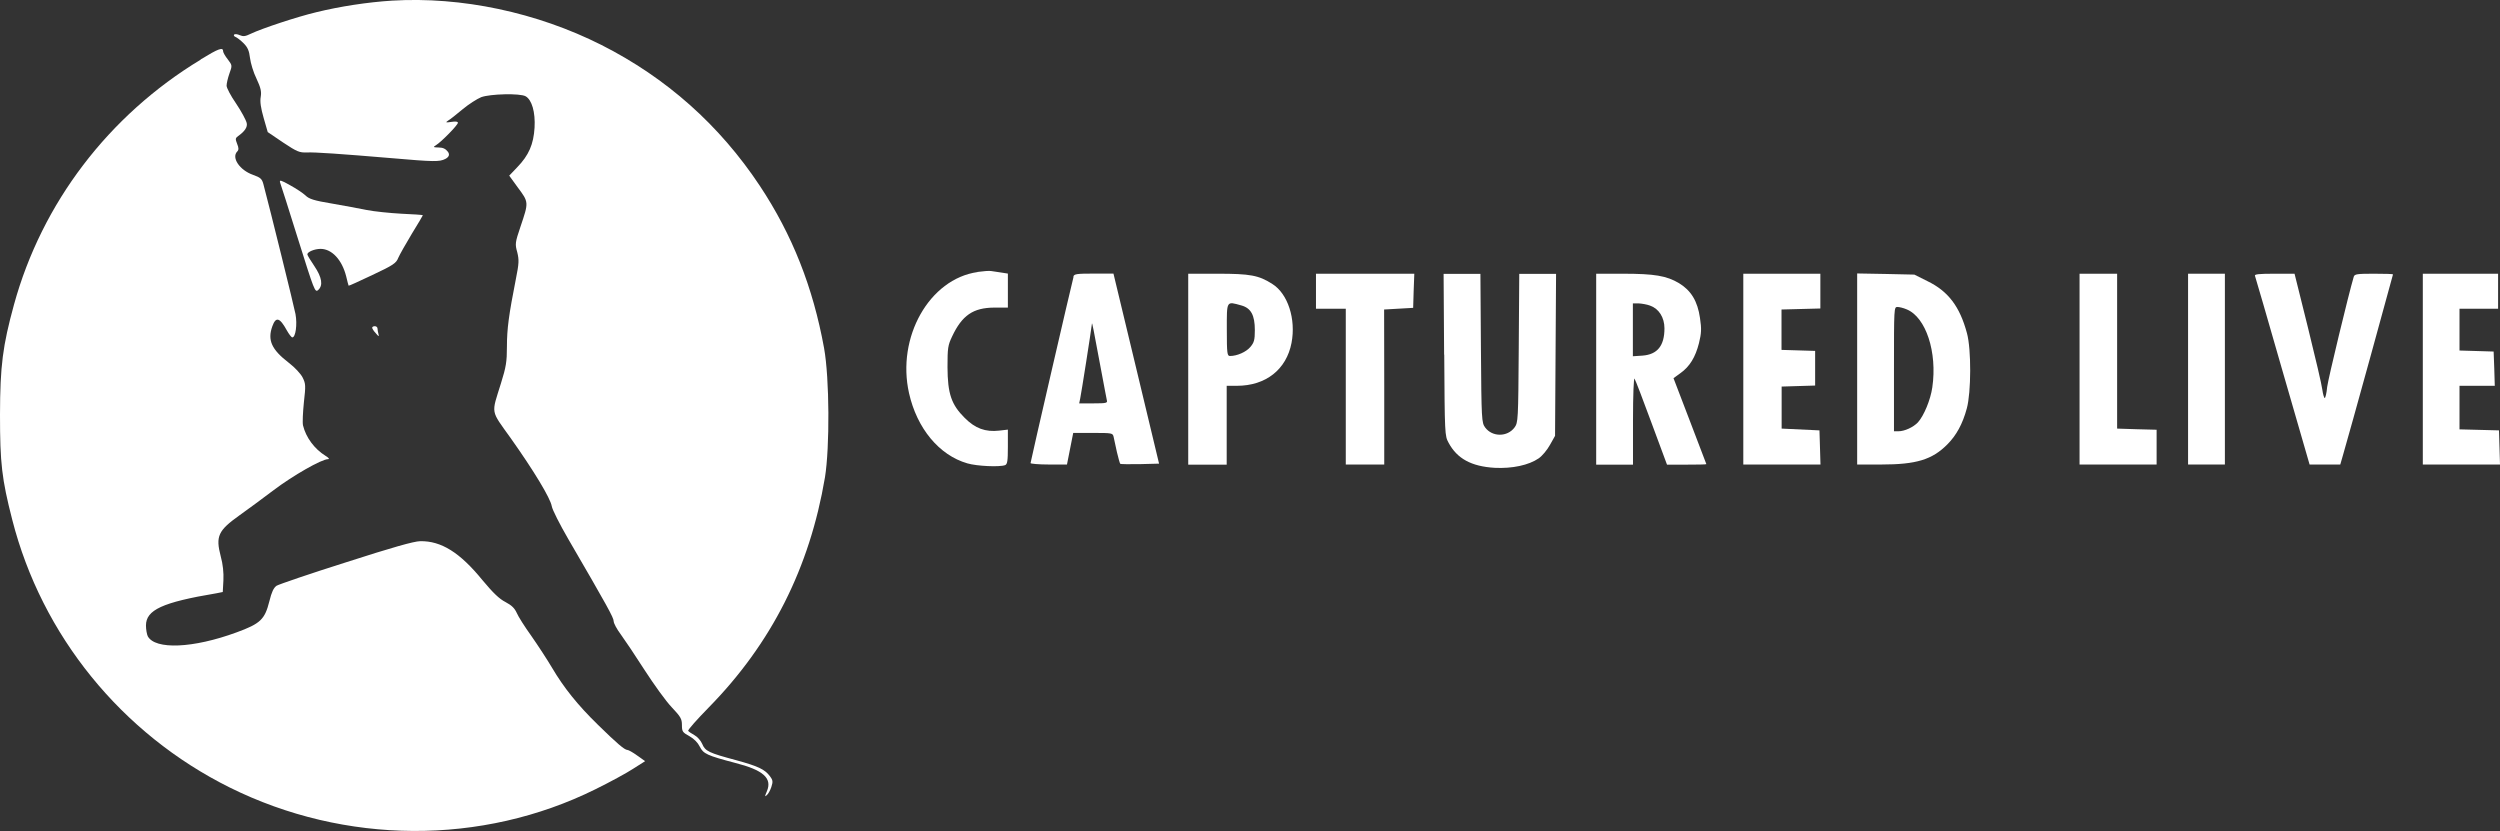 <?xml version="1.0" encoding="UTF-8"?><svg id="a" xmlns="http://www.w3.org/2000/svg" width="196.28" height="65.25" viewBox="0 0 196.28 65.25"><rect x="0" y="0" width="196.28" height="65.25" fill="#333333" stroke="none"/><path d="m30.78.05c-1.9.12-4.08.45-5.95.91-1.51.36-4.26,1.27-5.14,1.69-.43.21-.59.23-.87.11-.18-.08-.37-.11-.44-.04-.05.05,0,.14.11.18.11.04.4.26.63.49.33.33.44.59.51,1.17.05.4.27,1.14.51,1.62.33.71.4,1,.33,1.43-.07.37.01.88.23,1.65l.32,1.11,1.21.82c1.1.73,1.28.8,1.87.78.6-.03,2.64.11,6.56.44,3.46.3,3.84.3,4.3.07q.44-.23.21-.56c-.18-.23-.38-.34-.73-.34-.44-.01-.45-.03-.21-.18.41-.25,1.72-1.58,1.72-1.76,0-.1-.18-.12-.51-.07-.45.07-.48.05-.26-.1.15-.08.66-.49,1.14-.89.48-.4,1.14-.82,1.46-.95.7-.26,3.05-.32,3.49-.07.49.28.77,1.25.7,2.46-.08,1.31-.45,2.17-1.36,3.11l-.63.66.66.91c.88,1.18.88,1.16.23,3.08-.43,1.27-.44,1.38-.26,2.02.15.62.14.87-.11,2.12-.55,2.79-.7,3.9-.7,5.29,0,1.2-.07,1.61-.47,2.89-.76,2.45-.84,2.05.76,4.29,1.83,2.58,3.12,4.72,3.23,5.35.04.27.63,1.43,1.29,2.57,3.09,5.31,3.57,6.19,3.57,6.46,0,.16.25.63.56,1.04.3.41,1.14,1.66,1.87,2.8.73,1.13,1.68,2.45,2.13,2.92.7.74.8.91.8,1.39,0,.51.04.58.59.88.37.21.66.51.81.82.28.56.58.7,2.79,1.28,2.2.56,2.9,1.2,2.49,2.2-.18.43-.19.48-.03.34.11-.08.28-.37.37-.65.14-.43.12-.54-.11-.85-.41-.54-.92-.78-2.63-1.25-2.17-.58-2.45-.71-2.69-1.29-.11-.26-.38-.56-.62-.69-.22-.12-.44-.27-.48-.33-.04-.07.69-.89,1.61-1.83,4.92-5.01,7.93-10.96,9.13-18.07.38-2.35.36-7.77-.07-10.15-.87-4.78-2.49-8.89-5.05-12.75-3.16-4.76-7.33-8.47-12.43-11.05C42.14.97,36.23-.28,30.78.05h0Z" style="fill:#fff; stroke-width:0px;"/><path d="m15.76,4.68C8.52,9.06,3.29,15.95,1.1,23.91.21,27.16.01,28.72,0,32.55c0,3.82.14,5.05.96,8.25,2.32,9.09,8.58,16.8,17.06,21.02,9.07,4.51,19.81,4.56,28.72.15,1.14-.56,2.48-1.29,2.98-1.62l.93-.59-.62-.44c-.34-.25-.69-.44-.77-.44-.22,0-.83-.52-2.31-1.97-1.61-1.57-2.69-2.93-3.6-4.47-.39-.66-1.13-1.79-1.64-2.52-.51-.71-1.03-1.53-1.14-1.8-.17-.37-.39-.59-.88-.85-.49-.25-.96-.7-1.82-1.73-1.76-2.16-3.23-3.08-4.88-3.05-.5.01-2.2.49-5.83,1.66-2.82.89-5.27,1.73-5.45,1.84-.23.17-.38.48-.56,1.21-.36,1.43-.69,1.76-2.58,2.45-3.4,1.25-6.39,1.38-6.97.3-.07-.15-.14-.52-.14-.84,0-1.22,1.28-1.82,5.53-2.53l.5-.1.05-.92c.03-.59-.04-1.27-.21-1.88-.41-1.58-.21-2.02,1.47-3.22.62-.44,1.83-1.33,2.7-1.99,1.5-1.13,3.75-2.42,4.25-2.42.14,0,.07-.1-.19-.26-.87-.54-1.54-1.44-1.77-2.39-.05-.22-.01-1.03.07-1.82.15-1.31.14-1.46-.1-1.94-.15-.3-.62-.8-1.09-1.16-1.35-1.04-1.68-1.77-1.29-2.86.28-.78.58-.7,1.14.32.17.3.36.55.43.55.26,0,.4-1.02.25-1.83-.12-.63-1.98-8.17-2.52-10.2-.11-.41-.22-.52-.81-.73-1.06-.37-1.72-1.36-1.24-1.84.12-.12.12-.28-.01-.59-.15-.39-.15-.45.08-.62q.78-.55.67-1.02c-.06-.25-.43-.93-.84-1.54-.41-.59-.74-1.22-.74-1.39,0-.18.1-.61.22-.95.23-.63.23-.65-.12-1.11-.21-.26-.37-.55-.37-.63,0-.36-.33-.25-1.77.63h0Z" style="fill:#fff; stroke-width:0px;"/><path d="m21.98,14.3c.05.14.7,2.14,1.42,4.47,1.27,4.04,1.33,4.22,1.58,4,.4-.36.3-.99-.3-1.88-.3-.44-.55-.85-.55-.92,0-.19.56-.43,1.04-.43.88,0,1.68.85,2.01,2.16.08.37.18.7.19.73.01.03.85-.36,1.87-.84,1.64-.77,1.87-.93,2.03-1.35.11-.25.59-1.1,1.06-1.88.48-.78.87-1.44.87-1.46,0-.03-.76-.08-1.68-.12-.93-.05-2.16-.18-2.72-.29-.56-.12-1.8-.34-2.75-.51-1.39-.23-1.79-.36-2.06-.63-.19-.18-.74-.55-1.22-.81-.69-.39-.85-.44-.78-.23h0Z" style="fill:#fff; stroke-width:0px;"/><path d="m76.75,21.36c-3.78.54-6.37,5.11-5.38,9.51.62,2.76,2.36,4.87,4.58,5.51.74.22,2.53.3,2.96.14.18-.07.22-.33.22-1.44v-1.35l-.69.08c-1.07.12-1.87-.17-2.69-.99-1.06-1.05-1.35-1.91-1.36-3.99,0-1.5.03-1.72.36-2.41.78-1.66,1.65-2.26,3.31-2.27h1.07v-2.67l-.51-.08c-.29-.04-.65-.1-.8-.12-.15-.03-.63.01-1.07.07h0Z" style="fill:#fff; stroke-width:0px;"/><path d="m84.29,21.72c-.12.41-3.38,14.52-3.38,14.64,0,.05.65.11,1.43.11h1.43l.49-2.48h1.55c1.5,0,1.55.01,1.62.3.04.18.15.71.26,1.2.11.47.23.89.26.92.03.04.73.04,1.55.03l1.5-.04-1.79-7.47-1.79-7.45h-1.54c-1.35,0-1.54.03-1.61.23h0Zm2.2,7.54c.19,1.06.39,2.03.41,2.16.07.22-.04.25-1.04.25h-1.13l.08-.39c.07-.3.87-5.38.92-5.87.01-.14.1.29.76,3.85h0Z" style="fill:#fff; stroke-width:0px;"/><path d="m93.29,21.49v14.99h3.02v-6.19h.8c2.27,0,3.89-1.28,4.29-3.37.36-1.87-.29-3.86-1.5-4.62-1.07-.69-1.75-.81-4.3-.81h-2.31Zm4.17,2.49c.76.21,1.06.77,1.06,1.94,0,.78-.06.98-.36,1.33-.32.38-1.03.7-1.59.7-.22,0-.25-.19-.25-2.06,0-2.32-.05-2.24,1.14-1.91h0Z" style="fill:#fff; stroke-width:0px;"/><polygon points="103.32 21.49 103.32 24.24 105.66 24.24 105.66 36.47 108.68 36.47 108.68 30.38 108.67 24.3 110.95 24.17 110.99 22.82 111.04 21.49 103.32 21.49 103.32 21.49" style="fill:#fff; stroke-width:0px;"/><path d="m113.39,27.84c.04,6.23.04,6.38.34,6.92.67,1.25,1.79,1.86,3.62,1.97,1.38.07,2.68-.21,3.45-.74.28-.19.67-.66.89-1.06l.4-.71.04-6.37.04-6.35h-2.89l-.04,5.83c-.04,5.69-.05,5.84-.33,6.23-.56.76-1.75.76-2.31,0-.27-.38-.29-.54-.33-6.23l-.04-5.83h-2.89l.04,6.35h0Z" style="fill:#fff; stroke-width:0px;"/><path d="m125.32,21.49v14.99h2.89v-3.48c0-2.01.06-3.38.12-3.27.07.1.67,1.66,1.33,3.46l1.22,3.29h1.55c.84,0,1.54-.01,1.54-.04,0-.01-.59-1.54-1.29-3.38l-1.29-3.37.54-.39c.73-.52,1.18-1.25,1.46-2.36.19-.78.21-1.11.08-1.97-.19-1.33-.7-2.16-1.65-2.74-.98-.58-1.92-.74-4.4-.74h-2.1Zm4.26,2.52c.66.23,1.1.92,1.1,1.77,0,1.36-.55,2.05-1.72,2.14l-.76.05v-4.15h.45c.23.01.66.08.92.18h0Z" style="fill:#fff; stroke-width:0px;"/><polygon points="136.87 21.49 136.87 36.47 142.93 36.47 142.89 35.12 142.85 33.79 139.88 33.65 139.88 30.35 141.19 30.31 142.51 30.27 142.51 27.55 139.87 27.47 139.87 24.3 142.92 24.22 142.92 21.49 136.87 21.49 136.87 21.49" style="fill:#fff; stroke-width:0px;"/><path d="m145.81,21.46v15.01h1.9c2.74,0,3.99-.38,5.18-1.58.7-.7,1.2-1.6,1.53-2.83.34-1.24.36-4.63.01-5.9-.56-2.09-1.47-3.29-3.09-4.08l-1.04-.52-2.24-.05-2.24-.04h0Zm3.89,2.83c1.51.62,2.41,3.36,2.01,6.12-.14.98-.66,2.23-1.13,2.75-.36.38-1.04.7-1.54.7h-.34v-4.88c0-4.81,0-4.88.27-4.88.15,0,.48.08.73.19h0Z" style="fill:#fff; stroke-width:0px;"/><polygon points="163.27 21.49 163.27 36.47 169.32 36.47 169.32 33.74 167.78 33.7 166.22 33.65 166.22 21.49 163.27 21.49 163.27 21.49" style="fill:#fff; stroke-width:0px;"/><polygon points="171.79 21.49 171.79 36.47 174.68 36.47 174.68 21.49 171.79 21.49 171.79 21.49" style="fill:#fff; stroke-width:0px;"/><path d="m177.04,21.65c.04.1,1.02,3.48,2.17,7.49l2.12,7.33h2.41l.21-.73c.47-1.59,3.93-14.15,3.93-14.2,0-.03-.67-.05-1.5-.05-1.32,0-1.51.03-1.58.23-.41,1.38-2.01,8.02-2.09,8.66-.04.48-.14.87-.19.87s-.14-.29-.19-.66c-.04-.36-.55-2.54-1.13-4.88l-1.05-4.22h-1.58c-1.21,0-1.57.04-1.53.16h0Z" style="fill:#fff; stroke-width:0px;"/><polygon points="190.22 21.49 190.22 36.47 196.28 36.47 196.24 35.12 196.2 33.79 194.66 33.75 193.1 33.71 193.1 30.29 195.87 30.29 195.83 28.94 195.78 27.6 194.45 27.56 193.1 27.52 193.1 24.24 196.13 24.24 196.13 21.49 190.22 21.49 190.22 21.49" style="fill:#fff; stroke-width:0px;"/><path d="m29.22,25.73c0,.07.12.26.29.44.22.26.26.28.21.08-.04-.14-.08-.34-.08-.45s-.1-.19-.21-.19-.21.05-.21.12h0Z" style="fill:#fff; stroke-width:0px;"/></svg>